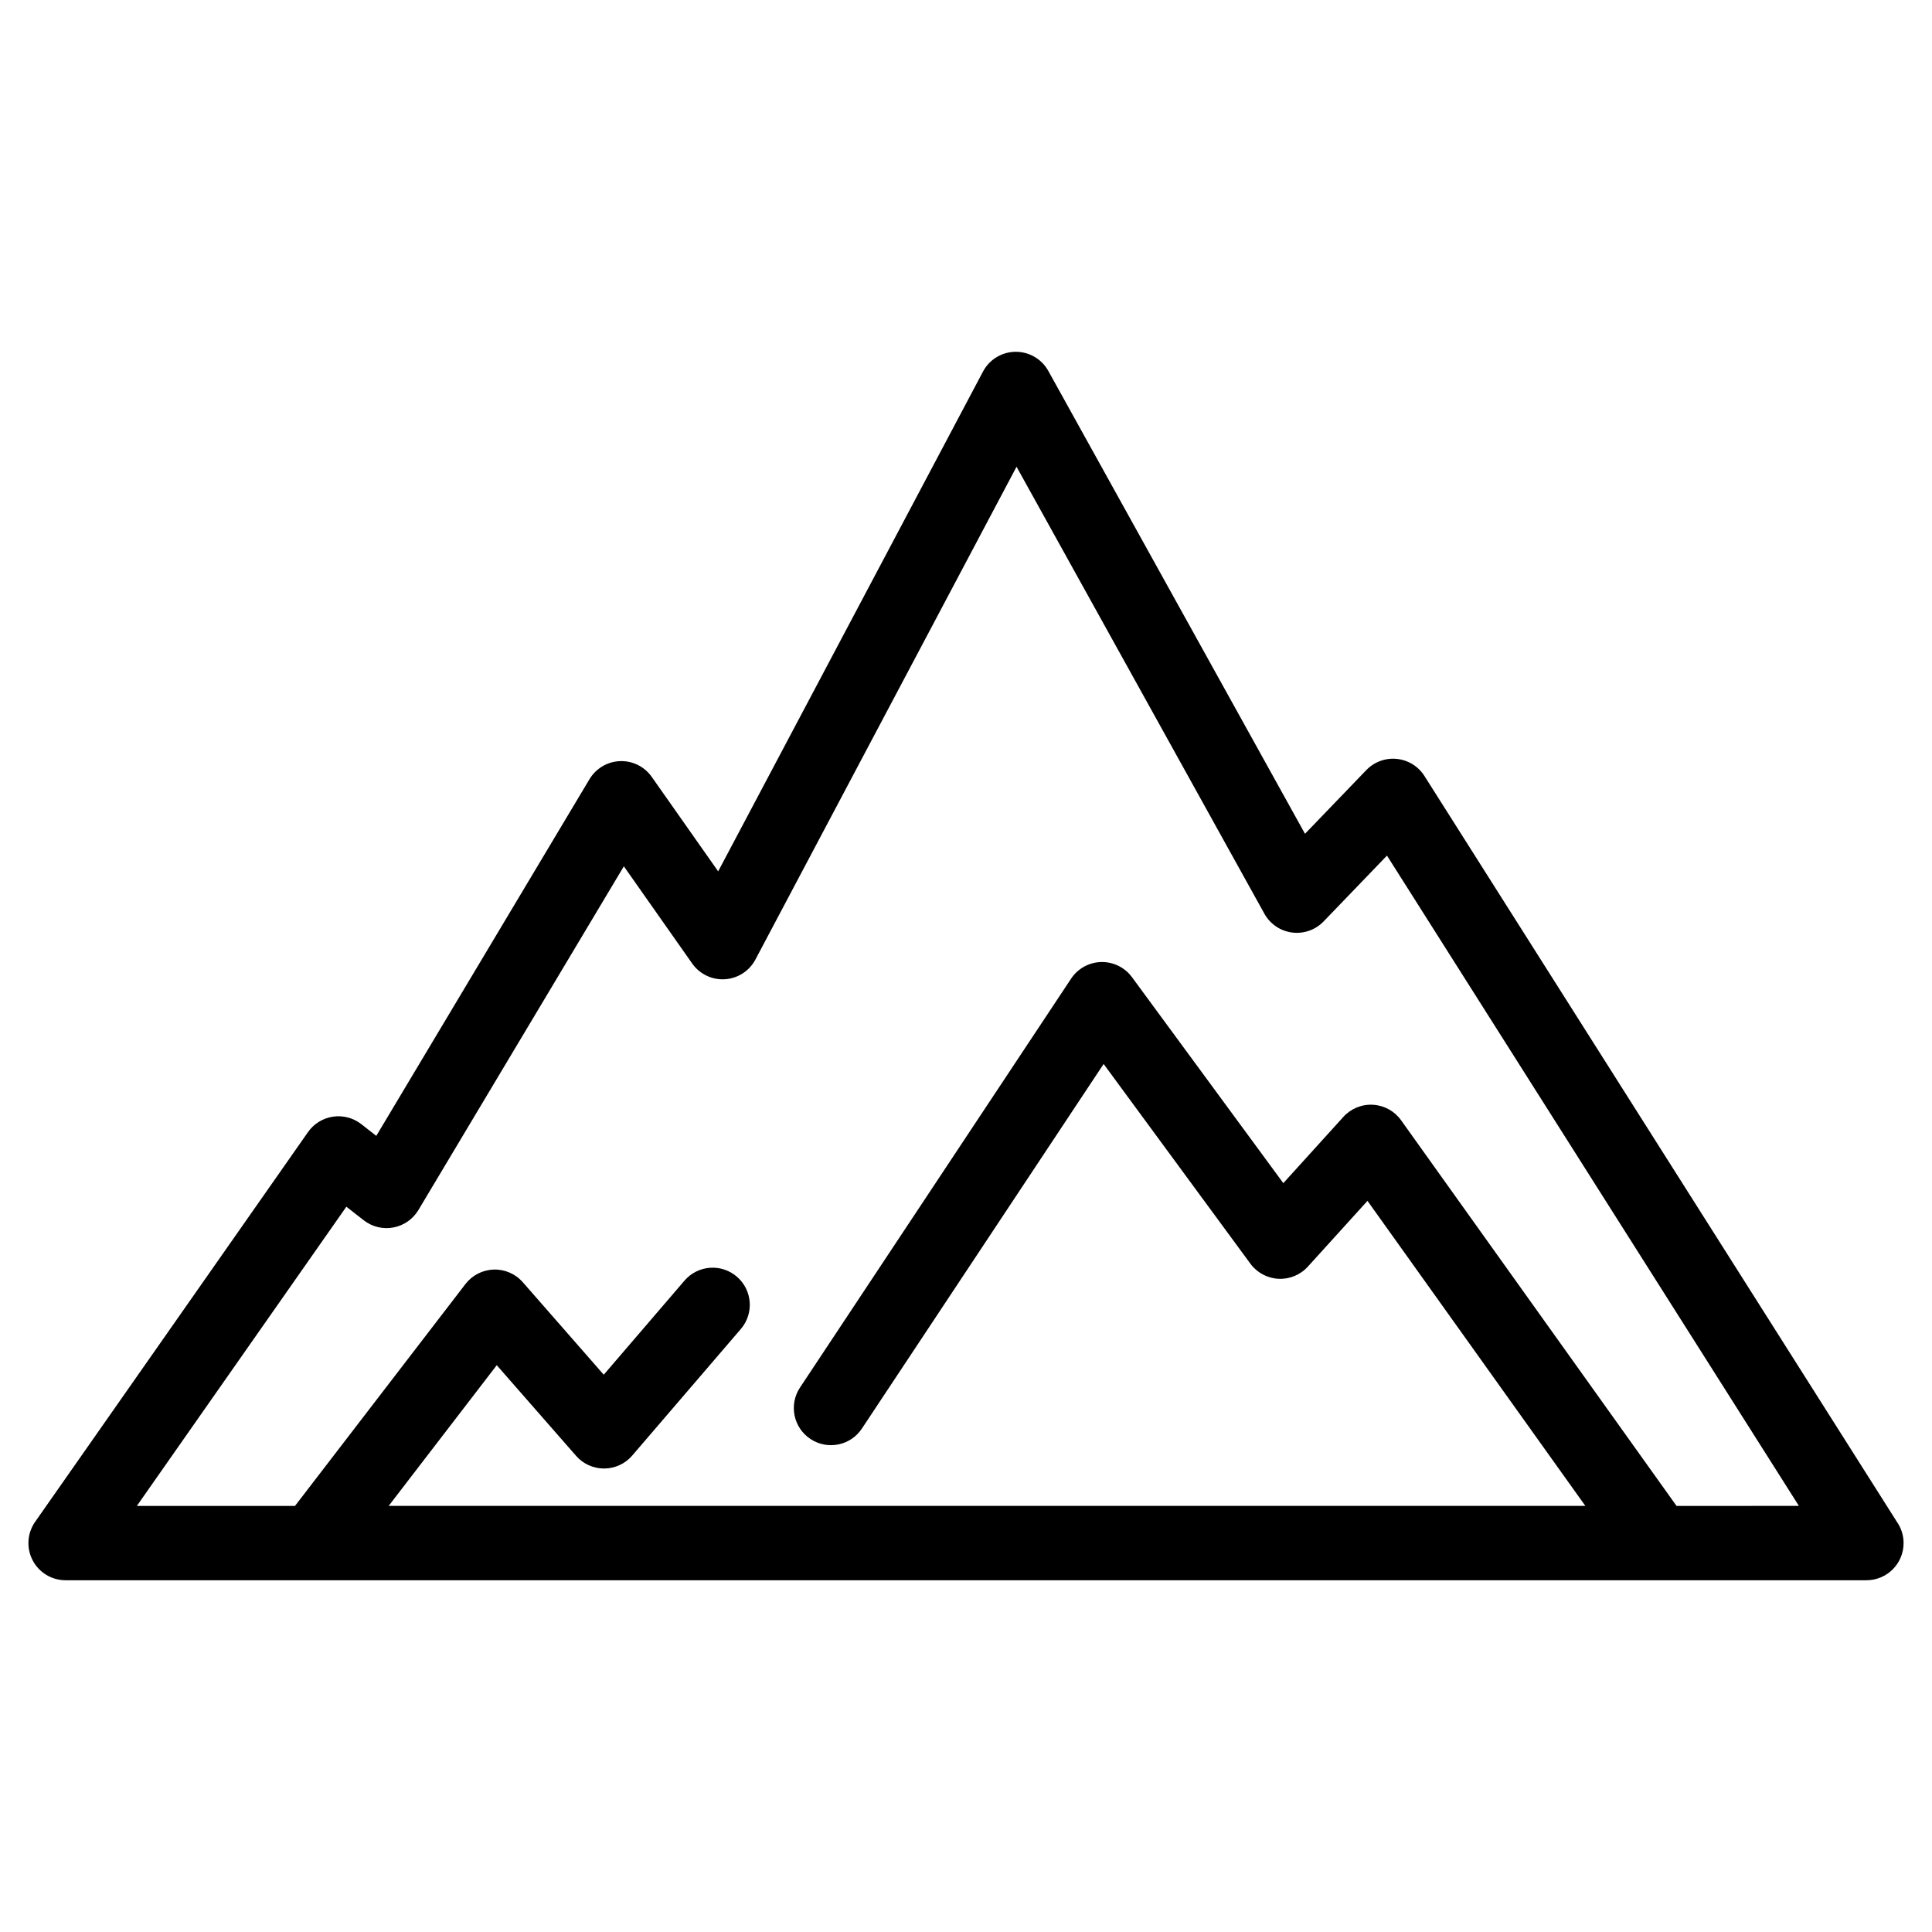 <?xml version="1.0" encoding="UTF-8"?>
<!-- Uploaded to: SVG Repo, www.svgrepo.com, Generator: SVG Repo Mixer Tools -->
<svg fill="#000000" width="800px" height="800px" version="1.1" viewBox="144 144 512 512" xmlns="http://www.w3.org/2000/svg">
 <path d="m646.62 547.18-125.13-197.54c-1.617-2.551-4.316-4.219-7.32-4.523-3.008-0.309-5.984 0.789-8.082 2.965l-16.25 16.883-68.027-122.67c-1.734-3.129-5.031-5.066-8.605-5.066h-0.094c-3.609 0.035-6.91 2.043-8.602 5.231l-70.188 132.46-17.605-25.039c-1.918-2.727-5.082-4.297-8.414-4.172-3.328 0.121-6.371 1.926-8.082 4.785l-56.5 94.527-3.973-3.109c-2.129-1.664-4.848-2.383-7.516-1.984-2.672 0.398-5.062 1.875-6.609 4.09l-72.312 103.28c-2.106 3.008-2.363 6.934-0.668 10.188 1.695 3.254 5.059 5.297 8.727 5.297h477.24 0.02c5.434 0 9.84-4.406 9.84-9.84 0.004-2.144-0.684-4.133-1.852-5.75zm-58.316-4.09-73-102.21c-1.73-2.422-4.465-3.934-7.438-4.106-2.973-0.18-5.863 1.008-7.859 3.215l-15.914 17.555-40.105-54.582c-1.902-2.59-4.957-4.086-8.168-4.012-3.215 0.078-6.188 1.719-7.965 4.398l-71.844 108.36c-3.004 4.531-1.766 10.637 2.766 13.637 4.531 3.004 10.637 1.766 13.637-2.766l64.059-96.617 38.895 52.93c1.75 2.379 4.477 3.848 7.426 4 2.93 0.152 5.812-1.027 7.797-3.219l15.805-17.434 57.734 80.832-317.13 0.008 28.645-37.289 21.023 24.023c1.867 2.137 4.566 3.359 7.406 3.359h0.047c2.856-0.016 5.562-1.266 7.418-3.43l28.789-33.543c3.539-4.125 3.066-10.336-1.059-13.875-4.125-3.539-10.336-3.066-13.875 1.059l-21.395 24.93-21.449-24.508c-1.941-2.219-4.781-3.453-7.719-3.356-2.945 0.094-5.695 1.504-7.488 3.84l-45.164 58.793h-41.91l55.52-79.293 4.586 3.586c2.227 1.742 5.09 2.441 7.863 1.922 2.777-0.516 5.195-2.203 6.644-4.625l54.445-91.09 18.117 25.766c1.969 2.801 5.262 4.379 8.668 4.16 3.418-0.215 6.477-2.188 8.078-5.215l69.203-130.6 65.684 118.45c1.512 2.731 4.234 4.582 7.328 4.984 3.09 0.402 6.199-0.684 8.363-2.934l16.793-17.449 109.16 172.33z"/>
</svg>